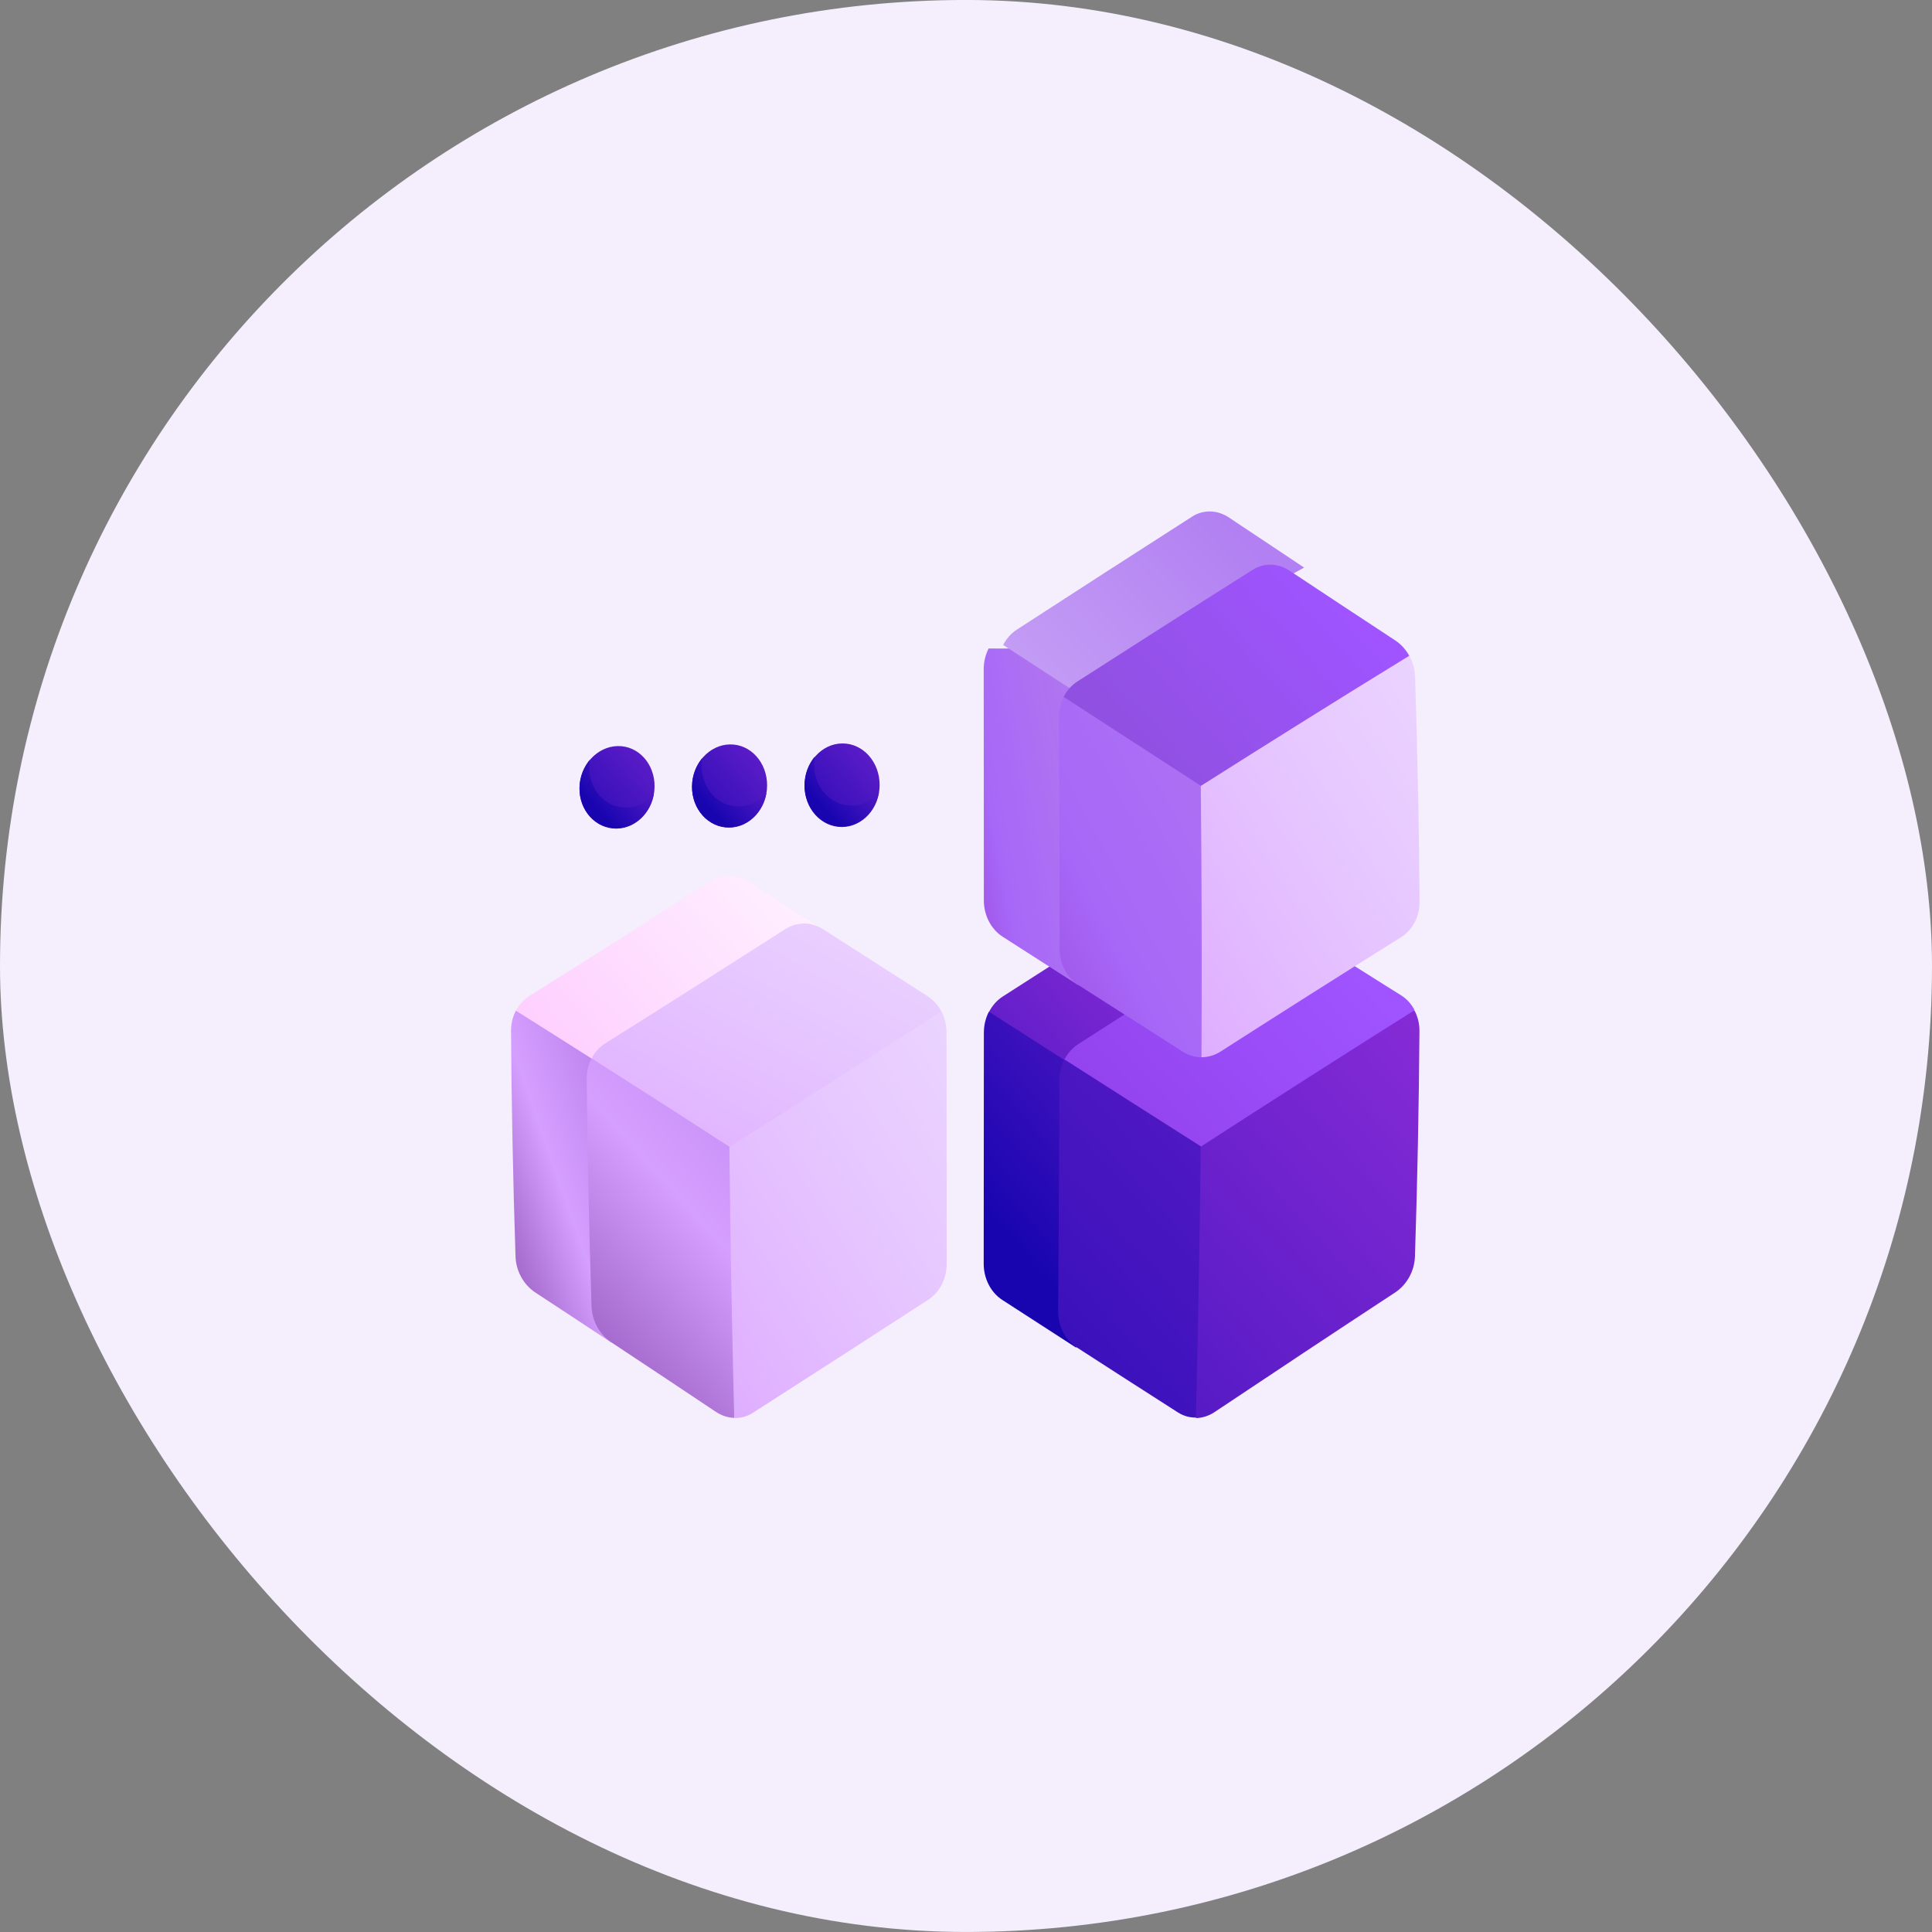 <svg width="61" height="61" viewBox="0 0 61 61" fill="none" xmlns="http://www.w3.org/2000/svg">
<rect x="0" y="0" width="61" height="61" fill="#808080" stroke="none"/>
<rect y="-0.001" width="61" height="61" rx="30.5" fill="#F4EEFD"/>
<g clip-path="url(#clip0_1796_3387)">
<path d="M20.667 24.842C20.658 25.564 20.12 26.154 19.465 26.162C18.809 26.169 18.285 25.594 18.297 24.878C18.309 24.161 18.851 23.569 19.504 23.556C20.157 23.543 20.677 24.12 20.667 24.842Z" fill="url(#paint0_linear_1796_3387)"/>
<path d="M19.769 25.497C19.114 25.505 18.591 24.931 18.605 24.214C18.606 24.134 18.615 24.057 18.629 23.981C18.429 24.217 18.303 24.528 18.297 24.868C18.285 25.585 18.809 26.159 19.465 26.152C20.048 26.146 20.537 25.678 20.644 25.066C20.424 25.327 20.113 25.493 19.769 25.497Z" fill="url(#paint1_linear_1796_3387)"/>
<path d="M27.773 24.787C27.77 25.517 27.237 26.109 26.581 26.112C25.925 26.114 25.397 25.527 25.402 24.799C25.408 24.072 25.942 23.477 26.595 23.473C27.248 23.468 27.775 24.057 27.773 24.787Z" fill="url(#paint2_linear_1796_3387)"/>
<path d="M26.881 25.435C26.226 25.438 25.698 24.851 25.703 24.123C25.704 24.043 25.712 23.964 25.725 23.888C25.528 24.124 25.405 24.439 25.402 24.784C25.397 25.512 25.926 26.099 26.581 26.096C27.165 26.094 27.65 25.625 27.752 25.007C27.534 25.269 27.225 25.434 26.881 25.435Z" fill="url(#paint3_linear_1796_3387)"/>
<path d="M24.22 24.806C24.214 25.533 23.679 26.125 23.023 26.13C22.367 26.135 21.841 25.553 21.85 24.83C21.858 24.107 22.397 23.512 23.05 23.504C23.703 23.495 24.226 24.079 24.22 24.806Z" fill="url(#paint4_linear_1796_3387)"/>
<path d="M23.325 25.464C22.67 25.469 22.144 24.887 22.154 24.164C22.155 24.084 22.163 24.006 22.177 23.93C21.978 24.166 21.854 24.479 21.85 24.823C21.841 25.546 22.367 26.128 23.023 26.123C23.606 26.119 24.093 25.649 24.198 25.034C23.979 25.295 23.669 25.461 23.325 25.464Z" fill="url(#paint5_linear_1796_3387)"/>
<path d="M19.104 31.92C18.166 31.917 17.228 31.913 16.29 31.908C16.188 32.101 16.133 32.322 16.135 32.552C16.152 34.925 16.199 37.298 16.277 39.671C16.292 40.132 16.532 40.565 16.903 40.809C17.703 41.333 18.501 41.86 19.297 42.386C19.182 38.898 19.118 35.409 19.104 31.92Z" fill="url(#paint6_linear_1796_3387)"/>
<path d="M18.678 33.412C18.578 33.606 18.523 33.828 18.526 34.061C18.55 36.452 18.601 38.843 18.676 41.234C18.69 41.698 18.928 42.134 19.297 42.379C20.404 43.111 21.506 43.845 22.602 44.576C22.782 44.697 22.982 44.761 23.179 44.767C24.496 41.029 25.907 37.25 27.346 33.458C24.457 33.451 21.568 33.436 18.678 33.412Z" fill="url(#paint7_linear_1796_3387)"/>
<path d="M29.725 31.938C27.484 31.938 25.243 31.934 23.002 31.929C23.013 36.209 23.073 40.49 23.183 44.771C23.385 44.778 23.587 44.724 23.766 44.61C25.589 43.444 27.438 42.249 29.305 41.039C29.668 40.804 29.892 40.368 29.891 39.895C29.888 37.464 29.886 35.031 29.885 32.599C29.885 32.363 29.828 32.136 29.725 31.938Z" fill="url(#paint8_linear_1796_3387)"/>
<path d="M23.604 27.828C23.237 27.594 22.785 27.597 22.415 27.833C20.515 29.05 18.614 30.257 16.723 31.44C16.539 31.555 16.39 31.718 16.289 31.911C17.084 32.411 17.881 32.915 18.677 33.422C21.101 32.088 23.539 30.719 25.978 29.341C25.186 28.835 24.394 28.33 23.604 27.828Z" fill="url(#paint9_linear_1796_3387)"/>
<path d="M29.288 31.454C29.288 31.453 25.98 29.333 25.98 29.335C25.613 29.1 25.159 29.101 24.791 29.337C22.894 30.551 20.997 31.758 19.111 32.943C18.928 33.058 18.78 33.222 18.68 33.416C20.132 34.34 21.585 35.273 23.035 36.21C25.25 34.806 27.485 33.374 29.723 31.938C29.62 31.741 29.472 31.573 29.288 31.454Z" fill="url(#paint10_linear_1796_3387)"/>
<path d="M34.038 31.939C33.1 31.94 32.162 31.94 31.224 31.941C31.121 32.138 31.065 32.365 31.064 32.602C31.064 35.034 31.062 37.466 31.059 39.898C31.058 40.37 31.282 40.806 31.644 41.042C32.425 41.548 33.203 42.051 33.978 42.551C34.014 39.014 34.034 35.476 34.038 31.939Z" fill="url(#paint11_linear_1796_3387)"/>
<path d="M33.608 33.447C33.505 33.644 33.448 33.871 33.447 34.107C33.441 36.537 33.429 38.967 33.41 41.397C33.407 41.868 33.626 42.303 33.986 42.535C35.062 43.23 36.131 43.917 37.191 44.595C37.366 44.707 37.562 44.761 37.76 44.757C39.27 40.945 40.797 37.151 42.276 33.401C39.387 33.425 36.497 33.44 33.608 33.447Z" fill="url(#paint12_linear_1796_3387)"/>
<path d="M44.662 31.907C42.42 31.918 40.179 31.926 37.938 31.932C37.927 36.212 37.867 40.493 37.758 44.774C37.961 44.77 38.165 44.706 38.35 44.583C40.234 43.325 42.137 42.062 44.049 40.808C44.42 40.564 44.66 40.13 44.675 39.67C44.752 37.297 44.8 34.924 44.817 32.551C44.819 32.321 44.763 32.1 44.662 31.907Z" fill="url(#paint13_linear_1796_3387)"/>
<path d="M38.534 27.833C38.165 27.597 37.712 27.594 37.345 27.828C35.456 29.029 33.56 30.244 31.664 31.461C31.48 31.579 31.331 31.747 31.229 31.945C32.021 32.453 32.814 32.961 33.605 33.468C36.043 32.087 38.485 30.707 40.918 29.354C40.124 28.849 39.329 28.342 38.534 27.833Z" fill="url(#paint14_linear_1796_3387)"/>
<path d="M44.231 31.422C44.233 31.428 40.925 29.341 40.923 29.336C40.554 29.102 40.101 29.1 39.733 29.333C37.841 30.532 35.943 31.747 34.046 32.965C33.862 33.084 33.712 33.252 33.609 33.45C35.052 34.373 36.49 35.291 37.921 36.198C40.166 34.748 42.419 33.306 44.665 31.893C44.563 31.701 44.415 31.537 44.231 31.422Z" fill="url(#paint15_linear_1796_3387)"/>
<path d="M33.996 20.489C33.069 20.481 32.142 20.476 31.215 20.475C31.114 20.672 31.058 20.899 31.059 21.135C31.062 23.567 31.064 26 31.064 28.432C31.065 28.904 31.291 29.34 31.66 29.577C32.453 30.086 33.246 30.594 34.039 31.102C34.041 27.564 34.027 24.027 33.996 20.489Z" fill="url(#paint16_linear_1796_3387)"/>
<path d="M33.588 22.011C33.487 22.207 33.432 22.434 33.434 22.67C33.447 25.1 33.454 27.53 33.455 29.959C33.455 30.431 33.682 30.867 34.05 31.103C35.152 31.808 36.254 32.512 37.352 33.21C37.533 33.325 37.735 33.383 37.938 33.383C39.404 29.601 40.844 25.845 42.19 22.142C39.322 22.073 36.455 22.029 33.588 22.011Z" fill="url(#paint17_linear_1796_3387)"/>
<path d="M44.498 20.71C42.283 20.635 40.068 20.577 37.853 20.537C37.93 24.818 37.957 29.099 37.935 33.38C38.143 33.38 38.351 33.321 38.538 33.201C40.438 31.984 42.339 30.777 44.231 29.594C44.598 29.365 44.823 28.94 44.82 28.479C44.803 26.107 44.755 23.734 44.678 21.361C44.67 21.13 44.606 20.907 44.498 20.71Z" fill="url(#paint18_linear_1796_3387)"/>
<path d="M38.803 16.34C38.437 16.096 37.996 16.084 37.642 16.31C35.819 17.476 33.97 18.671 32.103 19.881C31.921 19.999 31.775 20.167 31.674 20.364C32.458 20.874 33.246 21.387 34.035 21.9C36.443 20.539 38.828 19.204 41.176 17.921C40.382 17.394 39.591 16.867 38.803 16.34Z" fill="url(#paint19_linear_1796_3387)"/>
<path d="M44.049 20.218C44.045 20.219 40.719 18.024 40.723 18.023C40.355 17.778 39.91 17.764 39.556 17.988C37.73 19.139 35.879 20.321 34.01 21.521C33.829 21.638 33.682 21.805 33.582 22.002C35.022 22.937 36.468 23.876 37.918 24.812C40.134 23.408 42.331 22.032 44.495 20.705C44.387 20.509 44.234 20.339 44.049 20.218Z" fill="url(#paint20_linear_1796_3387)"/>
</g>
<defs>
<linearGradient id="paint0_linear_1796_3387" x1="17.685" y1="26.86" x2="27.842" y2="17.719" gradientUnits="userSpaceOnUse">
<stop stop-color="#1805B0"/>
<stop offset="1" stop-color="#FC54FF"/>
</linearGradient>
<linearGradient id="paint1_linear_1796_3387" x1="18.847" y1="25.561" x2="23.792" y2="21.11" gradientUnits="userSpaceOnUse">
<stop stop-color="#1805B0"/>
<stop offset="1" stop-color="#FC54FF"/>
</linearGradient>
<linearGradient id="paint2_linear_1796_3387" x1="24.795" y1="26.787" x2="34.917" y2="17.677" gradientUnits="userSpaceOnUse">
<stop stop-color="#1805B0"/>
<stop offset="1" stop-color="#FC54FF"/>
</linearGradient>
<linearGradient id="paint3_linear_1796_3387" x1="25.952" y1="25.487" x2="30.871" y2="21.06" gradientUnits="userSpaceOnUse">
<stop stop-color="#1805B0"/>
<stop offset="1" stop-color="#FC54FF"/>
</linearGradient>
<linearGradient id="paint4_linear_1796_3387" x1="21.239" y1="26.817" x2="31.386" y2="17.685" gradientUnits="userSpaceOnUse">
<stop stop-color="#1805B0"/>
<stop offset="1" stop-color="#FC54FF"/>
</linearGradient>
<linearGradient id="paint5_linear_1796_3387" x1="22.399" y1="25.521" x2="27.333" y2="21.081" gradientUnits="userSpaceOnUse">
<stop stop-color="#1805B0"/>
<stop offset="1" stop-color="#FC54FF"/>
</linearGradient>
<linearGradient id="paint6_linear_1796_3387" x1="10.448" y1="57.789" x2="43.478" y2="46.214" gradientUnits="userSpaceOnUse">
<stop stop-color="#64209A"/>
<stop offset="0.102" stop-color="#5E258B"/>
<stop offset="0.243" stop-color="#64258B"/>
<stop offset="0.388" stop-color="#D59FFF"/>
<stop offset="0.534" stop-color="#A369DD"/>
<stop offset="0.683" stop-color="#A379D8"/>
<stop offset="0.836" stop-color="#8850E2"/>
<stop offset="1" stop-color="#CDB9EE"/>
</linearGradient>
<linearGradient id="paint7_linear_1796_3387" x1="2.665" y1="61.459" x2="59.704" y2="10.016" gradientUnits="userSpaceOnUse">
<stop stop-color="#64209A"/>
<stop offset="0.102" stop-color="#5E258B"/>
<stop offset="0.243" stop-color="#64258B"/>
<stop offset="0.388" stop-color="#D59FFF"/>
<stop offset="0.534" stop-color="#A369DD"/>
<stop offset="0.683" stop-color="#A379D8"/>
<stop offset="0.836" stop-color="#8850E2"/>
<stop offset="1" stop-color="#CDB9EE"/>
</linearGradient>
<linearGradient id="paint8_linear_1796_3387" x1="10.615" y1="63.65" x2="68.822" y2="27.399" gradientUnits="userSpaceOnUse">
<stop stop-color="#B454FF"/>
<stop offset="0.102" stop-color="#C377FF"/>
<stop offset="0.243" stop-color="#DBA0FF"/>
<stop offset="0.388" stop-color="#E5C3FF"/>
<stop offset="0.534" stop-color="#EEDDFF"/>
<stop offset="0.683" stop-color="#F7F0FF"/>
<stop offset="0.836" stop-color="#FDFBFF"/>
<stop offset="1" stop-color="white"/>
</linearGradient>
<linearGradient id="paint9_linear_1796_3387" x1="-4.288" y1="58.843" x2="30.335" y2="27.683" gradientUnits="userSpaceOnUse">
<stop stop-color="#FC54FF"/>
<stop offset="0.406" stop-color="#FD9BFF"/>
<stop offset="1" stop-color="white"/>
</linearGradient>
<linearGradient id="paint10_linear_1796_3387" x1="-1.178" y1="46.574" x2="28.888" y2="-8.104" gradientUnits="userSpaceOnUse">
<stop stop-color="#FDFBFF"/>
<stop offset="0.102" stop-color="#C377FF"/>
<stop offset="0.243" stop-color="#DBA0FF"/>
<stop offset="0.388" stop-color="#E5C3FF"/>
<stop offset="0.534" stop-color="#EEDDFF"/>
<stop offset="0.683" stop-color="#F7F0FF"/>
<stop offset="0.836" stop-color="#FDFBFF"/>
<stop offset="1" stop-color="white"/>
</linearGradient>
<linearGradient id="paint11_linear_1796_3387" x1="31.349" y1="38.636" x2="54.358" y2="17.928" gradientUnits="userSpaceOnUse">
<stop stop-color="#1805B0"/>
<stop offset="1" stop-color="#FC54FF"/>
</linearGradient>
<linearGradient id="paint12_linear_1796_3387" x1="24.608" y1="51.408" x2="86.866" y2="-4.623" gradientUnits="userSpaceOnUse">
<stop stop-color="#1805B0"/>
<stop offset="1" stop-color="#FC54FF"/>
</linearGradient>
<linearGradient id="paint13_linear_1796_3387" x1="23.852" y1="55.449" x2="71.951" y2="12.159" gradientUnits="userSpaceOnUse">
<stop stop-color="#1805B0"/>
<stop offset="1" stop-color="#FC54FF"/>
</linearGradient>
<linearGradient id="paint14_linear_1796_3387" x1="25.335" y1="42.549" x2="51.118" y2="19.344" gradientUnits="userSpaceOnUse">
<stop stop-color="#1805B0"/>
<stop offset="1" stop-color="#FC54FF"/>
</linearGradient>
<linearGradient id="paint15_linear_1796_3387" x1="13.649" y1="60.535" x2="44.409" y2="32.369" gradientUnits="userSpaceOnUse">
<stop stop-color="#6505B0"/>
<stop offset="1" stop-color="#9F54FF"/>
</linearGradient>
<linearGradient id="paint16_linear_1796_3387" x1="28.69" y1="46.868" x2="55.42" y2="41.706" gradientUnits="userSpaceOnUse">
<stop stop-color="#8713E2"/>
<stop offset="0.102" stop-color="#8C23BD"/>
<stop offset="0.243" stop-color="#A768F8"/>
<stop offset="0.388" stop-color="#B379ED"/>
<stop offset="0.534" stop-color="#F0DDFF"/>
<stop offset="0.683" stop-color="#F8F0FF"/>
<stop offset="0.836" stop-color="#FDFBFF"/>
<stop offset="1" stop-color="white"/>
</linearGradient>
<linearGradient id="paint17_linear_1796_3387" x1="26.474" y1="50.255" x2="90.055" y2="16.543" gradientUnits="userSpaceOnUse">
<stop stop-color="#8713E2"/>
<stop offset="0.102" stop-color="#8C23BD"/>
<stop offset="0.243" stop-color="#A768F8"/>
<stop offset="0.388" stop-color="#B379ED"/>
<stop offset="0.534" stop-color="#F0DDFF"/>
<stop offset="0.683" stop-color="#F8F0FF"/>
<stop offset="0.836" stop-color="#FDFBFF"/>
<stop offset="1" stop-color="white"/>
</linearGradient>
<linearGradient id="paint18_linear_1796_3387" x1="25.327" y1="52.258" x2="83.818" y2="15.42" gradientUnits="userSpaceOnUse">
<stop stop-color="#B454FF"/>
<stop offset="0.102" stop-color="#C377FF"/>
<stop offset="0.243" stop-color="#DBA0FF"/>
<stop offset="0.388" stop-color="#E5C3FF"/>
<stop offset="0.534" stop-color="#EEDDFF"/>
<stop offset="0.683" stop-color="#F7F0FF"/>
<stop offset="0.836" stop-color="#FDFBFF"/>
<stop offset="1" stop-color="white"/>
</linearGradient>
<linearGradient id="paint19_linear_1796_3387" x1="14.517" y1="41.785" x2="39.73" y2="17.498" gradientUnits="userSpaceOnUse">
<stop stop-color="white"/>
<stop offset="1" stop-color="#B280F2"/>
</linearGradient>
<linearGradient id="paint20_linear_1796_3387" x1="13.879" y1="48.958" x2="44.382" y2="21.167" gradientUnits="userSpaceOnUse">
<stop stop-color="#554066"/>
<stop offset="1" stop-color="#9F54FF"/>
</linearGradient>
<clipPath id="clip0_1796_3387">
<rect width="29" height="29" fill="white" transform="translate(16 15.999)"/>
</clipPath>
</defs>
</svg>
